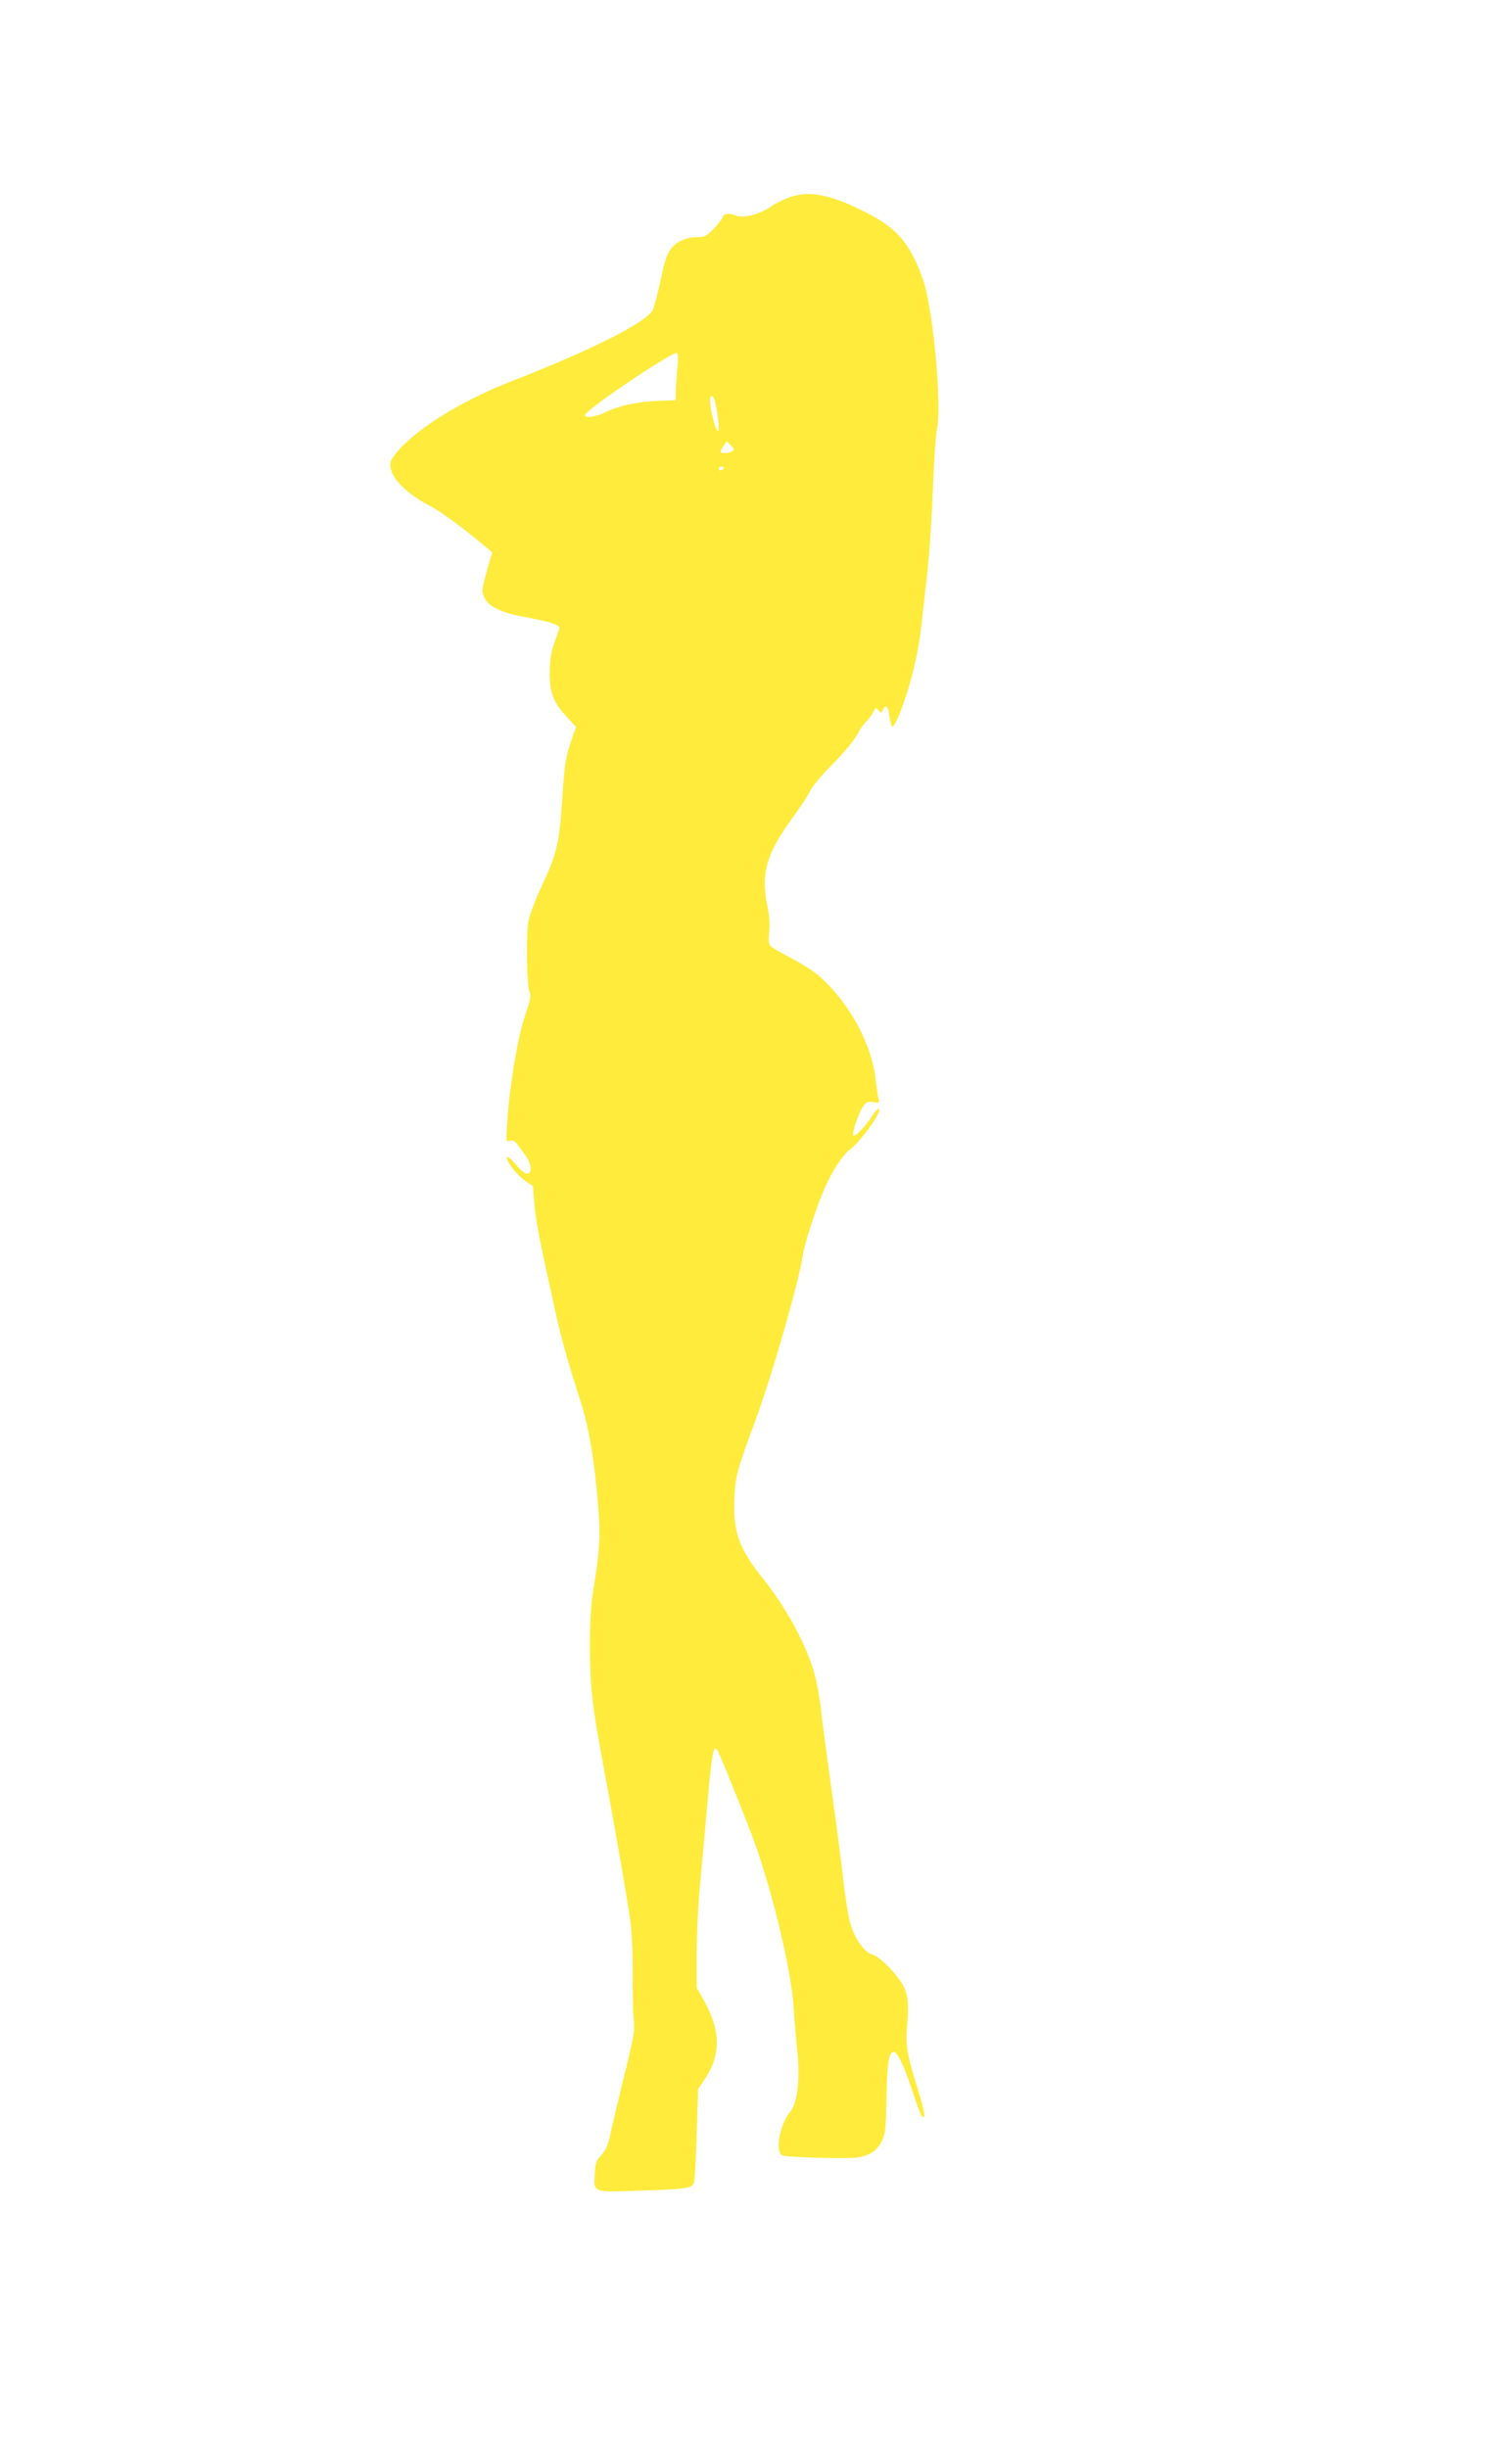 <?xml version="1.0" standalone="no"?>
<!DOCTYPE svg PUBLIC "-//W3C//DTD SVG 20010904//EN"
 "http://www.w3.org/TR/2001/REC-SVG-20010904/DTD/svg10.dtd">
<svg version="1.0" xmlns="http://www.w3.org/2000/svg"
 width="791pt" height="1280pt" viewBox="0 0 791 1280"
 preserveAspectRatio="xMidYMid meet">
<g transform="translate(0,1280) scale(0.1,-0.1)"
fill="#ffeb3b" stroke="none">
<path d="M4139 11771 c-32 -10 -79 -33 -105 -51 -66 -44 -152 -65 -190 -45
-26 13 -64 6 -64 -13 0 -4 -20 -29 -43 -55 -38 -40 -49 -47 -82 -47 -63 0
-112 -20 -143 -59 -23 -29 -35 -62 -56 -166 -15 -71 -34 -141 -41 -156 -34
-65 -319 -209 -730 -369 -239 -93 -450 -217 -572 -335 -34 -33 -65 -73 -69
-89 -16 -67 64 -158 206 -232 59 -31 165 -109 281 -206 l44 -37 -13 -43 c-43
-153 -44 -155 -28 -193 19 -45 88 -79 207 -101 139 -25 192 -43 185 -62 -3 -9
-15 -44 -27 -77 -17 -45 -22 -83 -23 -150 -1 -108 19 -159 90 -235 l47 -51
-26 -77 c-30 -89 -33 -112 -47 -322 -15 -212 -29 -271 -104 -429 -37 -80 -67
-159 -72 -191 -12 -75 -8 -328 5 -364 10 -24 6 -44 -23 -130 -38 -108 -81
-371 -93 -560 -6 -96 -6 -98 15 -92 15 5 25 0 39 -19 10 -15 28 -38 39 -53 31
-40 40 -90 18 -99 -13 -5 -30 7 -66 48 -28 32 -48 47 -48 38 0 -25 56 -96 99
-125 l39 -26 7 -86 c6 -85 25 -186 104 -542 37 -168 62 -259 136 -492 43 -132
70 -283 90 -503 18 -188 15 -269 -18 -470 -16 -100 -21 -174 -21 -320 1 -207
12 -306 69 -610 57 -304 134 -745 145 -840 6 -49 11 -164 10 -255 -1 -91 1
-197 5 -235 7 -65 3 -89 -53 -315 -33 -135 -66 -272 -72 -305 -9 -43 -21 -69
-43 -93 -27 -28 -32 -41 -35 -97 -7 -102 -13 -99 223 -91 254 8 284 12 295 41
5 12 11 127 15 256 l7 234 34 50 c87 130 85 256 -4 415 l-37 65 0 185 c0 102
8 264 18 360 9 96 26 285 38 420 21 242 31 302 48 284 9 -9 89 -205 177 -431
100 -256 211 -707 225 -908 4 -71 14 -180 20 -241 16 -141 1 -272 -36 -316
-54 -64 -82 -205 -45 -228 19 -12 341 -21 398 -12 65 11 101 36 126 87 17 33
20 65 23 190 3 215 12 275 39 275 19 0 55 -76 99 -210 21 -63 41 -119 46 -124
24 -27 18 17 -19 137 -55 174 -66 235 -57 327 10 107 6 159 -14 205 -25 57
-126 163 -165 173 -42 11 -91 77 -116 158 -11 36 -29 147 -40 247 -11 100 -39
310 -61 467 -22 157 -47 342 -54 411 -8 71 -26 163 -41 210 -47 149 -145 327
-261 472 -128 159 -159 248 -151 425 6 116 12 138 112 410 86 233 223 710 246
857 10 63 61 224 107 334 39 96 100 191 143 223 47 34 150 174 150 203 0 16
-18 0 -42 -38 -31 -48 -85 -103 -94 -95 -9 9 28 120 51 151 17 25 25 28 54 23
32 -5 33 -4 26 22 -3 15 -10 61 -15 103 -21 178 -132 385 -280 522 -35 33 -98
74 -158 105 -54 28 -105 58 -112 66 -8 11 -10 33 -6 73 4 37 1 83 -8 128 -38
174 -8 281 135 475 38 52 78 113 88 135 10 22 64 86 119 141 57 58 111 123
125 150 14 27 35 58 47 69 12 11 29 33 37 49 14 28 16 28 28 12 13 -17 14 -16
25 3 16 31 26 19 34 -39 4 -27 10 -50 15 -50 5 0 18 21 29 48 57 134 106 327
122 477 5 50 18 165 29 257 11 92 25 294 31 450 6 156 16 299 21 318 25 97 -7
519 -57 735 -9 39 -34 108 -57 155 -54 114 -121 180 -253 247 -180 93 -294
117 -395 84z m-594 -886 c-4 -35 -8 -89 -9 -121 l-2 -57 -86 -3 c-111 -4 -212
-26 -276 -58 -51 -26 -112 -35 -112 -17 0 26 462 337 482 325 5 -4 6 -34 3
-69z m205 -231 c22 -135 4 -148 -26 -17 -15 69 -12 105 7 86 5 -5 14 -36 19
-69z m80 -214 c-18 -12 -60 -13 -60 -2 0 4 7 18 16 31 l16 23 22 -21 c18 -19
19 -23 6 -31z m-45 -90 c-3 -5 -10 -10 -16 -10 -5 0 -9 5 -9 10 0 6 7 10 16
10 8 0 12 -4 9 -10z"/>
</g>
</svg>
